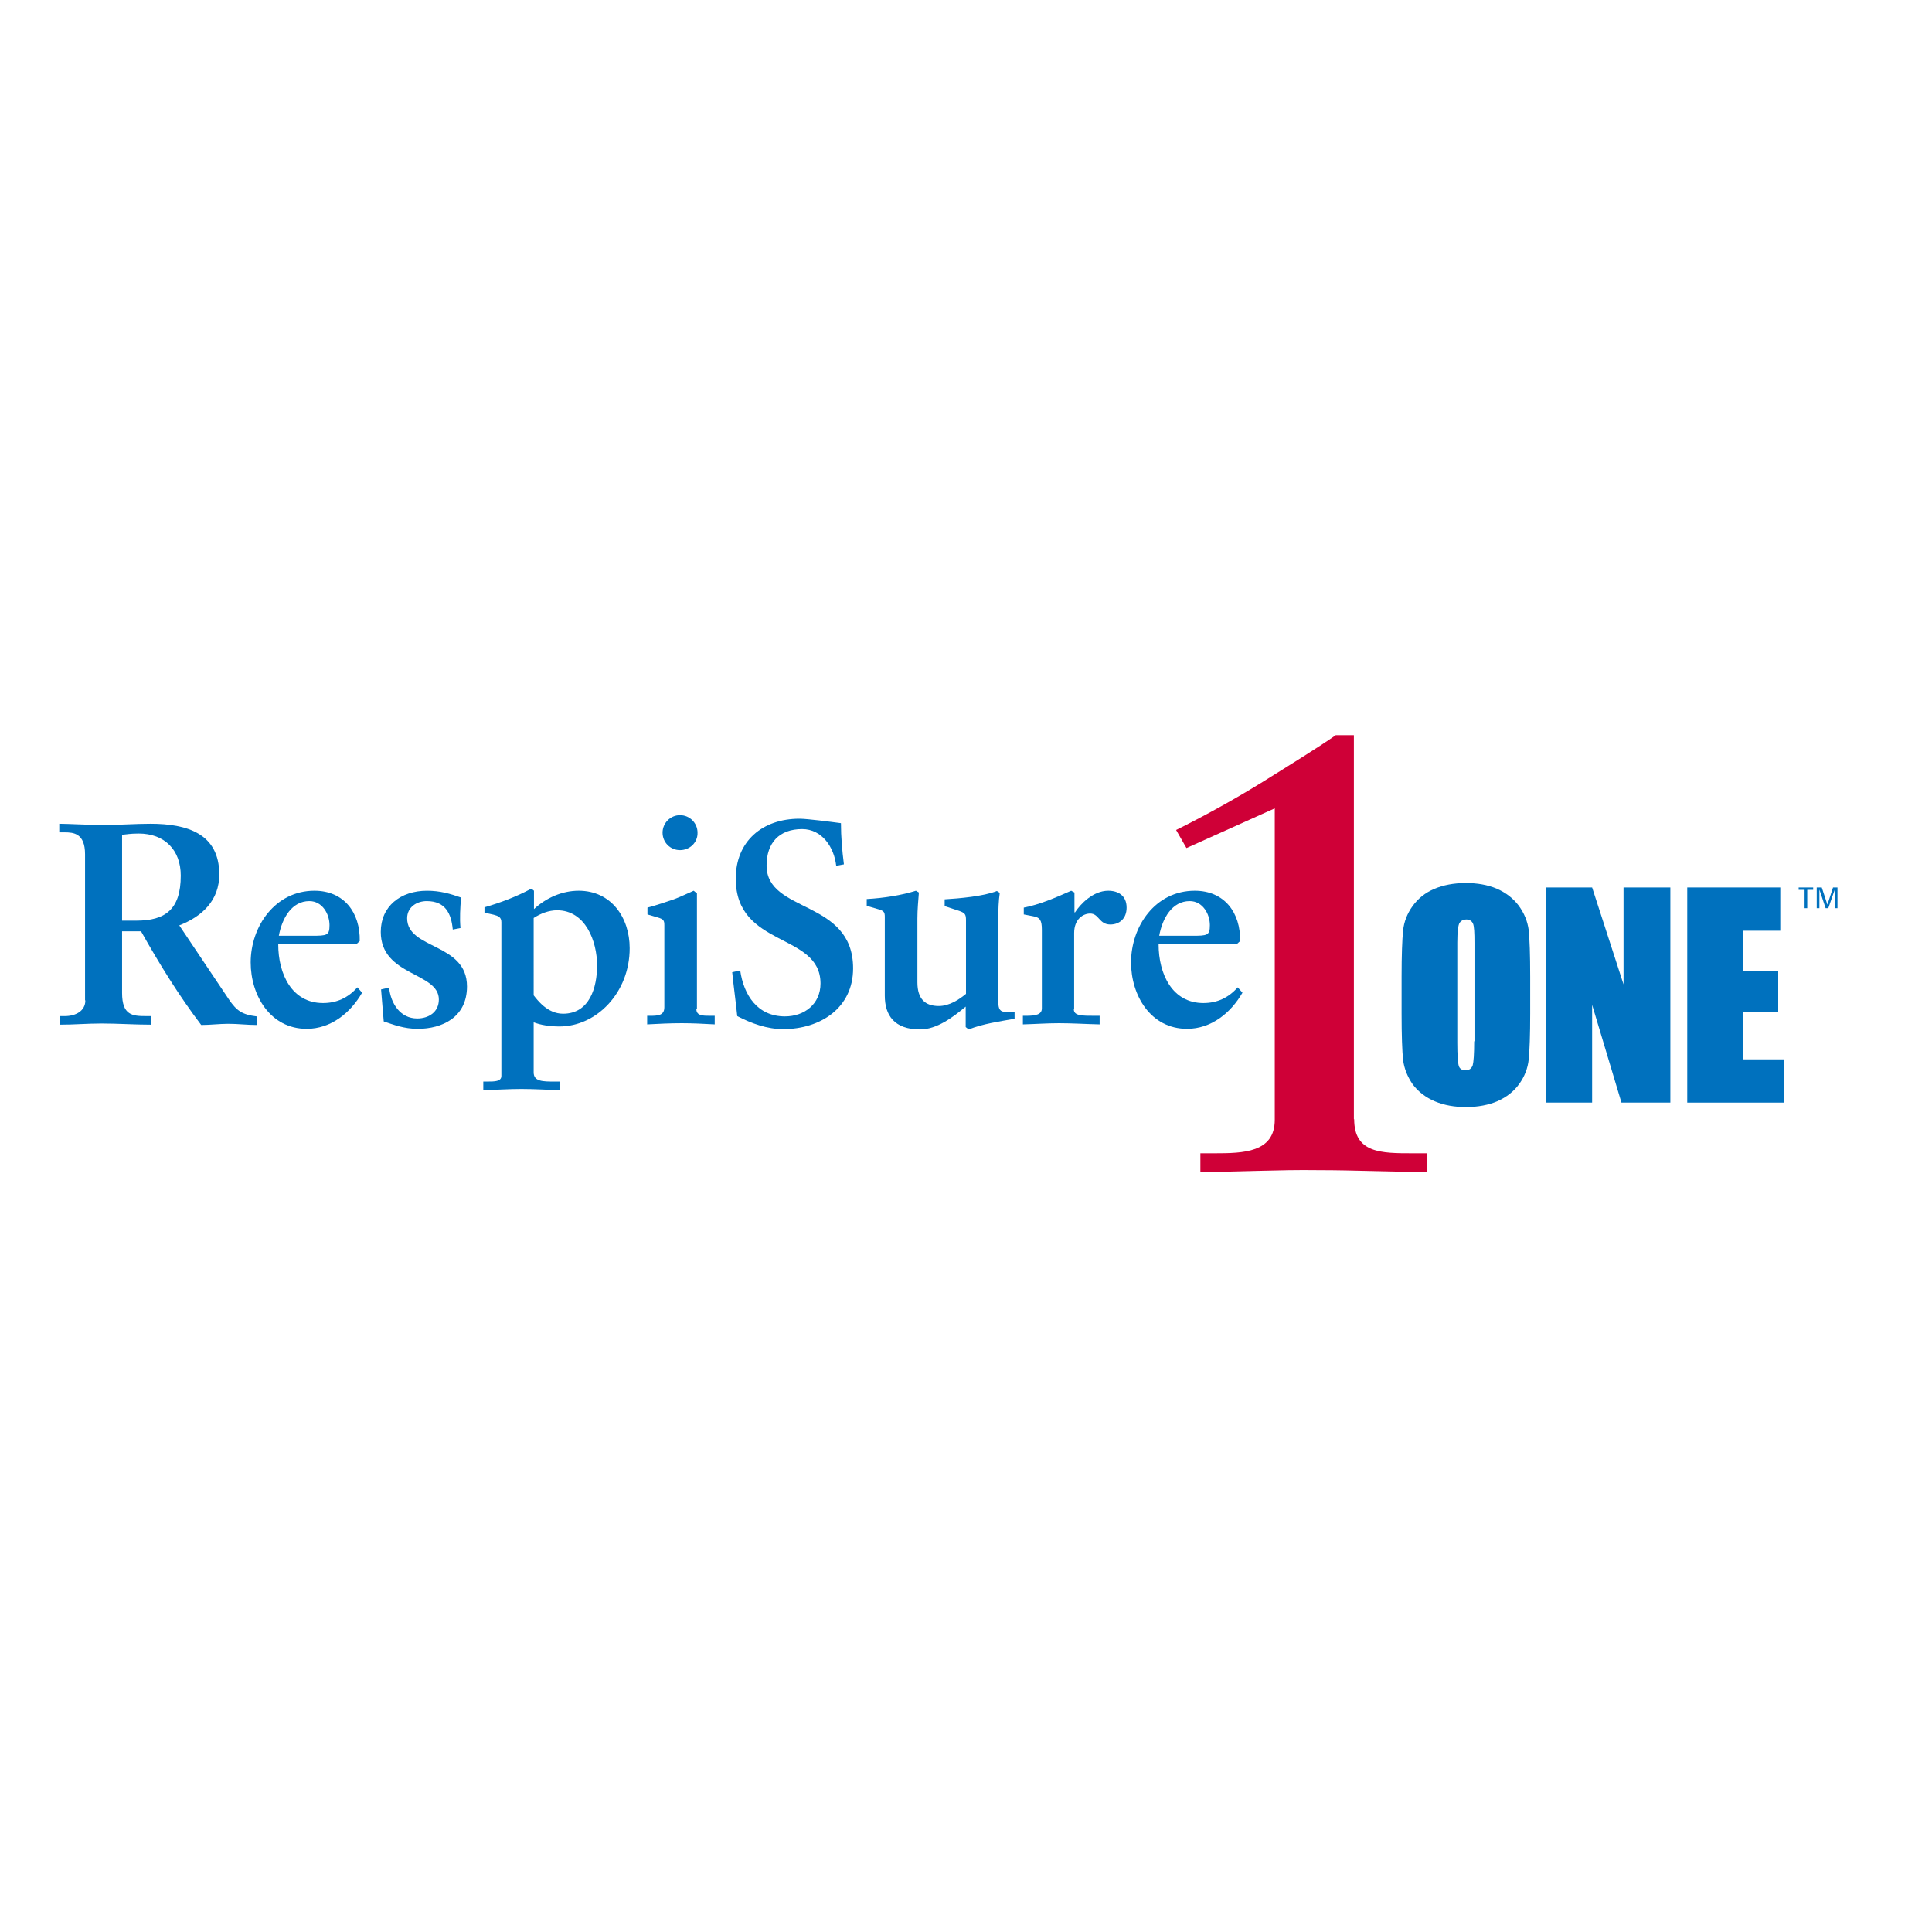 <?xml version="1.0" encoding="UTF-8"?> <svg xmlns="http://www.w3.org/2000/svg" xmlns:xlink="http://www.w3.org/1999/xlink" version="1.1" id="layer" x="0px" y="0px" viewBox="0 0 652 652" style="enable-background:new 0 0 652 652;" xml:space="preserve"> <style type="text/css"> .st0{fill:#CF0037;} .st1{fill:#0071BE;} </style> <g> <path class="st0" d="M457,377.7c0,11.5,9.2,11.5,19.7,11.5h5v6.3c-12.3,0-24.5-0.6-36.8-0.6c-13.3-0.2-26.5,0.6-39.8,0.6v-6.3h4.8 c9.6,0,20.3-0.2,20.3-11.3V272.8c-9,4-19.9,9-29.8,13.4l-3.5-6.1c8.5-4.2,18.8-9.8,28.7-15.9c10.1-6.3,19.5-12.1,25.2-16.1h6.1 V377.7z"></path> <path class="st1" d="M41.3,281.7c1.4-0.1,2.6-0.4,5.5-0.4c8.7,0,14.2,5.5,14.2,14.2c0,11.5-5.3,15.2-15,15.2h-4.8V281.7z M28.8,337.6c0,3.6-3.3,5.3-6.9,5.3h-1.8v2.9c4.9,0,9.4-0.4,14.1-0.4c5.6,0,11.2,0.4,16.8,0.4v-2.9h-1.8c-4.5,0-8-0.3-8-7.8v-20.8 h6.4c6.3,11.2,12.8,21.7,20.3,31.6c3,0,6.1-0.4,9.2-0.4c3.2,0,6.3,0.4,9.5,0.4v-2.9c-4.8-0.6-6.7-1.8-9.4-5.8l-16.7-24.9 c7.7-3,13.5-8.4,13.5-17.2c0-13.8-10.9-17.1-23.2-17.1c-5.2,0-9.8,0.4-15.7,0.4c-5.9,0-12-0.4-15.1-0.4v2.9h1.8 c3,0,6.9,0.3,6.9,7.4V337.6z"></path> <path class="st1" d="M94.1,315.8c1.1-6,4.4-11.7,10.3-11.7c4.4,0,6.8,4.4,6.8,8.1c0,3.5-0.8,3.6-6,3.6H94.1z M120.6,333.2 c-3.1,3.5-6.9,5.3-11.6,5.3c-10.5,0-15.1-9.8-15.1-19.8h26.3l1.2-1.1c0.2-9.6-5.3-17-15.3-17c-13.2,0-21.5,12-21.5,24.2 c0,11.1,6.6,22.4,18.9,22.4c8.2,0,14.8-5.4,18.7-12.2L120.6,333.2z"></path> <path class="st1" d="M152.8,313.7c-0.5-5.4-2.5-9.6-8.8-9.6c-3.3,0-6.6,2-6.6,5.8c0,10.6,20.2,8.2,20.2,23 c0,10.5-8.5,14.3-16.6,14.3c-4.7,0-8.2-1.4-11.5-2.5l-0.9-10.8l2.7-0.6c0.6,5.4,3.8,10.4,9.5,10.4c3.8,0,7.3-2.1,7.3-6.4 c0-9.3-19.6-7.8-19.6-22.8c0-8.6,6.6-13.9,15.6-13.9c4.4,0,7.8,1,11.5,2.3c-0.3,3.5-0.5,6.9-0.2,10.3L152.8,313.7z"></path> <path class="st1" d="M180.1,309.8c2.3-1.5,5.1-2.6,7.9-2.6c9.6,0,13.5,10.5,13.5,18.6c0,7.4-2.5,16.3-11.5,16.3 c-5.3,0-8.7-4.7-9.9-6.2V309.8z M169.2,363.1c0,1.9-2.3,1.9-4.8,1.9h-1.3v2.9c4.3-0.1,8.6-0.4,12.9-0.4c4.4,0,8.7,0.3,13,0.4V365 h-1.8c-4,0-7.1,0-7.1-3.1V345c2.3,0.9,5.4,1.4,8.7,1.4c12.5,0,23.7-11.4,23.7-26.4c0-10.3-6.2-19.4-17.2-19.4 c-5.6,0-11,2.4-15.1,6.2v-6.2l-0.9-0.7c-5,2.7-10.3,4.7-15.8,6.3v1.8c1.1,0.2,2,0.5,3.1,0.7c1.5,0.4,2.6,0.8,2.6,2.5V363.1z"></path> <path class="st1" d="M235,340.5c0,2.3,2.2,2.3,4.7,2.3h1.5v2.9c-3.7-0.2-7.4-0.4-11.1-0.4c-4,0-7.9,0.2-11.7,0.4v-2.9h0.7 c2.8,0,5.1,0,5.1-2.9v-27.6c0-1.6-0.2-2.1-2.3-2.7c-1.2-0.3-2.2-0.7-3.4-1v-2.3c3-0.8,6.3-1.9,8.9-2.8c2.2-0.8,4.6-2,6.7-2.9 l1.1,0.9V340.5z M229.5,286.9c-3.3,0-5.9-2.6-5.9-5.9c0-3.2,2.6-5.9,5.9-5.9c3.3,0,5.9,2.7,5.9,5.9 C235.5,284.3,232.8,286.9,229.5,286.9"></path> <path class="st1" d="M282.2,292.2c-0.7-6.3-4.8-12.4-11.5-12.4c-7.7,0-12,4.6-12,12.3c0,16.2,29.2,11.3,29.2,34.7 c0,13.4-11.1,20.5-23.6,20.5c-5.4,0-10.7-1.9-15.5-4.4c-0.5-5-1.2-9.8-1.7-14.8l2.7-0.6c1.2,8.3,5.8,15.5,15.1,15.5 c6.6,0,12-4.2,12-11.1c0-17.3-28.6-11.9-28.6-35.4c0-12.6,9-20.2,21.5-20.2c2.7,0,11,1.1,14,1.5c0,4.6,0.4,9.2,1,13.9L282.2,292.2z "></path> <path class="st1" d="M298.6,309.4c0-1.5-0.3-2-2-2.5l-4.1-1.2v-2.3c5.7-0.3,11.9-1.3,16.6-2.8l1,0.6c-0.2,2.7-0.5,5.7-0.5,8.8v21.5 c0,5.7,2.7,8,7.2,8c3.6,0,6.9-2.2,9.2-4.1v-24.9c0-2-0.4-2.4-2.3-3.1l-4.9-1.6v-2.3c5-0.3,13.1-1,17.6-2.8l1,0.6 c-0.4,2.7-0.5,5.7-0.5,8.8v27.9c0,2.6,0.6,3.5,2.6,3.5h2.9v2.3c-5.1,0.9-10.7,1.7-15.5,3.6l-1-0.8v-6.9c-4.2,3.5-9.7,7.7-15.4,7.7 c-8.7,0-11.9-4.8-11.9-11.4V309.4z"></path> <path class="st1" d="M362.4,340.6c0,2.2,2.6,2.2,7.2,2.2h1.5v2.9c-4.6-0.1-9.2-0.4-13.7-0.4c-4.1,0-8.1,0.3-12.2,0.4v-2.9h1 c3.3,0,5.4-0.4,5.4-2.5v-26.5c0-3.2-0.6-4.2-3-4.6c-1.1-0.2-2-0.4-3.1-0.6v-2.3c5.2-1,10.4-3.2,16-5.7l1.1,0.6v6.7h0.2 c1.8-2.8,6.1-7.3,11.2-7.3c3.3,0,6.2,1.6,6.2,5.7c0,3.7-2.4,5.7-5.5,5.7c-3.8,0-3.8-3.7-6.8-3.7c-2.3,0-5.4,1.8-5.4,6.6V340.6z"></path> <path class="st1" d="M391.2,315.8c1.1-6,4.4-11.7,10.3-11.7c4.4,0,6.8,4.4,6.8,8.1c0,3.5-0.8,3.6-6,3.6H391.2z M417.7,333.2 c-3.1,3.5-6.9,5.3-11.6,5.3c-10.5,0-15.1-9.8-15.1-19.8h26.3l1.2-1.1c0.2-9.6-5.3-17-15.3-17c-13.3,0-21.5,12-21.5,24.2 c0,11.1,6.6,22.4,18.9,22.4c8.2,0,14.8-5.4,18.7-12.2L417.7,333.2z"></path> <path class="st1" d="M497.5,351.4c0,4.3-0.2,7-0.5,8.1c-0.4,1.1-1.2,1.7-2.4,1.7c-1.2,0-2-0.5-2.3-1.5c-0.3-1-0.5-3.6-0.5-7.8 v-33.8c0-3.7,0.3-6,0.8-6.7c0.5-0.7,1.2-1.1,2.2-1.1c1.1,0,1.9,0.5,2.3,1.4c0.4,0.9,0.5,3.1,0.5,6.5V351.4z M516.4,329.6 c0-7.5-0.2-12.7-0.5-15.7c-0.4-3-1.5-5.7-3.4-8.3c-1.9-2.5-4.4-4.4-7.4-5.7c-3.1-1.3-6.6-1.9-10.4-1.9c-4.1,0-7.7,0.7-10.7,2 c-3.1,1.3-5.5,3.3-7.3,5.8c-1.8,2.5-2.9,5.3-3.2,8.3c-0.3,3-0.5,8.2-0.5,15.5V342c0,7.5,0.2,12.7,0.5,15.7c0.4,3,1.5,5.7,3.3,8.3 c1.9,2.5,4.4,4.4,7.5,5.7c3.1,1.3,6.6,1.9,10.4,1.9c4.1,0,7.7-0.7,10.7-2c3.1-1.4,5.5-3.3,7.3-5.8c1.8-2.5,2.9-5.3,3.2-8.3 c0.3-3,0.5-8.2,0.5-15.5V329.6z"></path> <polygon class="st1" points="563.7,299.5 563.7,372.1 547.2,372.1 537.3,339.1 537.3,372.1 521.6,372.1 521.6,299.5 537.3,299.5 547.9,332.2 547.9,299.5 "></polygon> <polygon class="st1" points="569.4,299.5 600.8,299.5 600.8,314.1 588.3,314.1 588.3,327.7 600.1,327.7 600.1,341.6 588.3,341.6 588.3,357.5 602.1,357.5 602.1,372.1 569.4,372.1 "></polygon> <path class="st1" d="M609,306.5v-6.2h-2v-0.8h4.9v0.8h-2v6.2H609z M613.2,299.5h1.6l1.9,5.8l1.9-5.8h1.5v7h-0.9v-6.3l-2.2,6.3h-0.9 l-2.1-6.3v6.3h-0.9V299.5z"></path> </g> </svg> 